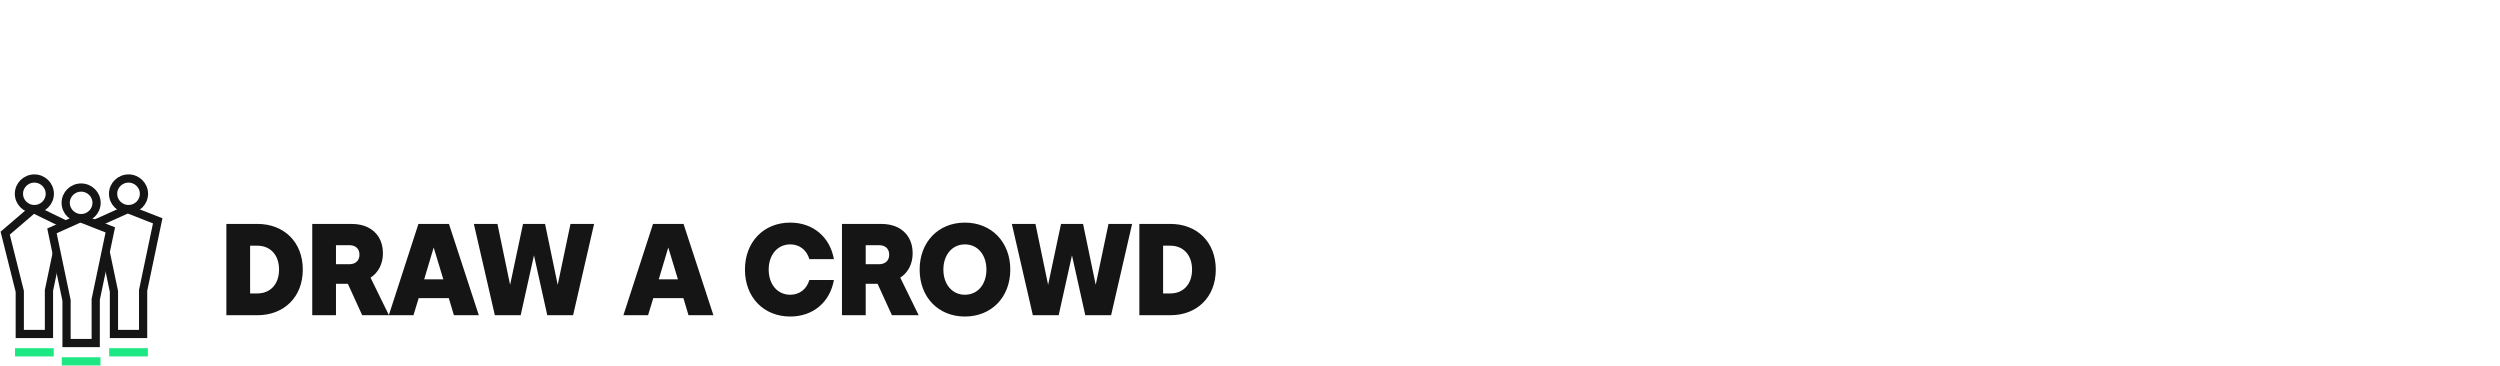 <?xml version="1.0" encoding="UTF-8"?> <svg xmlns="http://www.w3.org/2000/svg" width="690" height="101" viewBox="0 0 690 101" fill="none"><path d="M18.367 94.674V82.918L14.34 63.726L22.007 60.272C22.104 60.228 22.214 60.226 22.314 60.264L30.445 63.447L26.418 82.641V94.677H18.367V94.674Z" stroke="#151515" stroke-width="2.27" stroke-miterlimit="10"></path><path d="M22.391 60.2C24.744 60.2 26.651 58.312 26.651 55.982C26.651 53.653 24.744 51.764 22.391 51.764C20.038 51.764 18.131 53.653 18.131 55.982C18.131 58.312 20.038 60.2 22.391 60.2Z" stroke="#151515" stroke-width="2.27" stroke-miterlimit="10"></path><path d="M17.05 99.732H27.732" stroke="#1CE783" stroke-width="2.27" stroke-miterlimit="10"></path><path d="M25.988 61.816L27.422 61.228L35.089 57.773C35.186 57.73 35.297 57.727 35.397 57.766L43.527 60.949L39.5 80.142V92.178H31.447V80.421L29.164 69.545" stroke="#151515" stroke-width="2.27" stroke-miterlimit="10"></path><path d="M35.473 57.705C37.826 57.705 39.733 55.816 39.733 53.486C39.733 51.157 37.826 49.268 35.473 49.268C33.121 49.268 31.213 51.157 31.213 53.486C31.213 55.816 33.121 57.705 35.473 57.705Z" stroke="#151515" stroke-width="2.27" stroke-miterlimit="10"></path><path d="M30.132 97.236H40.814" stroke="#1CE783" stroke-width="2.27" stroke-miterlimit="10"></path><path d="M15.649 69.961L13.512 80.143V92.178H5.459V80.422L1.432 64.35L9.099 57.776C9.196 57.733 9.306 57.73 9.406 57.768L18.131 62.017" stroke="#151515" stroke-width="2.27" stroke-miterlimit="10"></path><path d="M9.486 57.705C11.838 57.705 13.746 55.816 13.746 53.486C13.746 51.157 11.838 49.268 9.486 49.268C7.133 49.268 5.226 51.157 5.226 53.486C5.226 55.816 7.133 57.705 9.486 57.705Z" stroke="#151515" stroke-width="2.27" stroke-miterlimit="10"></path><path d="M4.145 97.236H14.827" stroke="#1CE783" stroke-width="2.27" stroke-miterlimit="10"></path><path d="M62.476 61.8V87H71.044C78.388 87 83.572 81.996 83.572 74.4C83.572 66.804 78.388 61.8 71.044 61.8H62.476ZM69.028 67.812H71.044C74.608 67.812 77.02 70.368 77.02 74.4C77.02 78.432 74.608 80.988 71.044 80.988H69.028V67.812ZM86.179 61.8V87H92.731V78.324H96.007L99.967 87H107.347L102.271 76.632C104.323 75.3 105.691 72.96 105.691 69.9C105.691 66.444 104.071 63.96 101.443 62.7C100.219 62.124 98.743 61.8 96.979 61.8H86.179ZM96.403 72.924H92.731V67.668H96.403C97.987 67.668 99.211 68.496 99.211 70.296C99.211 72.06 97.987 72.924 96.403 72.924ZM115.485 61.8L107.313 87H114.117L115.557 82.284H123.873L125.277 87H132.153L123.909 61.8H115.485ZM122.361 77.1H117.069L119.697 68.316L122.361 77.1ZM143.704 87L147.376 70.476L151.048 87H158.176L163.972 61.8H157.456L153.928 78.612L150.436 61.8H144.352L140.788 78.612L137.296 61.8H130.78L136.576 87H143.704ZM180.233 61.8L172.061 87H178.865L180.305 82.284H188.621L190.025 87H196.901L188.657 61.8H180.233ZM187.109 77.1H181.817L184.445 68.316L187.109 77.1ZM218.097 81.348C214.569 81.348 212.157 78.468 212.157 74.4C212.157 70.368 214.569 67.452 218.097 67.452C220.689 67.452 222.633 69 223.389 71.52H230.157C229.077 65.436 224.433 61.44 218.097 61.44C210.753 61.44 205.605 66.804 205.605 74.4C205.605 82.032 210.753 87.36 218.097 87.36C224.433 87.36 229.077 83.4 230.157 77.28H223.389C222.633 79.8 220.689 81.348 218.097 81.348ZM232.383 61.8V87H238.935V78.324H242.211L246.171 87H253.551L248.475 76.632C250.527 75.3 251.895 72.96 251.895 69.9C251.895 66.444 250.275 63.96 247.647 62.7C246.423 62.124 244.947 61.8 243.183 61.8H232.383ZM242.607 72.924H238.935V67.668H242.607C244.191 67.668 245.415 68.496 245.415 70.296C245.415 72.06 244.191 72.924 242.607 72.924ZM266.313 87.36C273.657 87.36 278.841 82.032 278.841 74.4C278.841 66.804 273.657 61.44 266.313 61.44C258.969 61.44 253.821 66.804 253.821 74.4C253.821 82.032 258.969 87.36 266.313 87.36ZM266.313 81.348C262.785 81.348 260.373 78.468 260.373 74.4C260.373 70.368 262.785 67.452 266.313 67.452C269.877 67.452 272.253 70.368 272.253 74.4C272.253 78.468 269.877 81.348 266.313 81.348ZM292.193 87L295.865 70.476L299.537 87H306.665L312.461 61.8H305.945L302.417 78.612L298.925 61.8H292.841L289.277 78.612L285.785 61.8H279.269L285.065 87H292.193ZM314.463 61.8V87H323.031C330.375 87 335.559 81.996 335.559 74.4C335.559 66.804 330.375 61.8 323.031 61.8H314.463ZM321.015 67.812H323.031C326.595 67.812 329.007 70.368 329.007 74.4C329.007 78.432 326.595 80.988 323.031 80.988H321.015V67.812Z" fill="#151515"></path></svg> 
